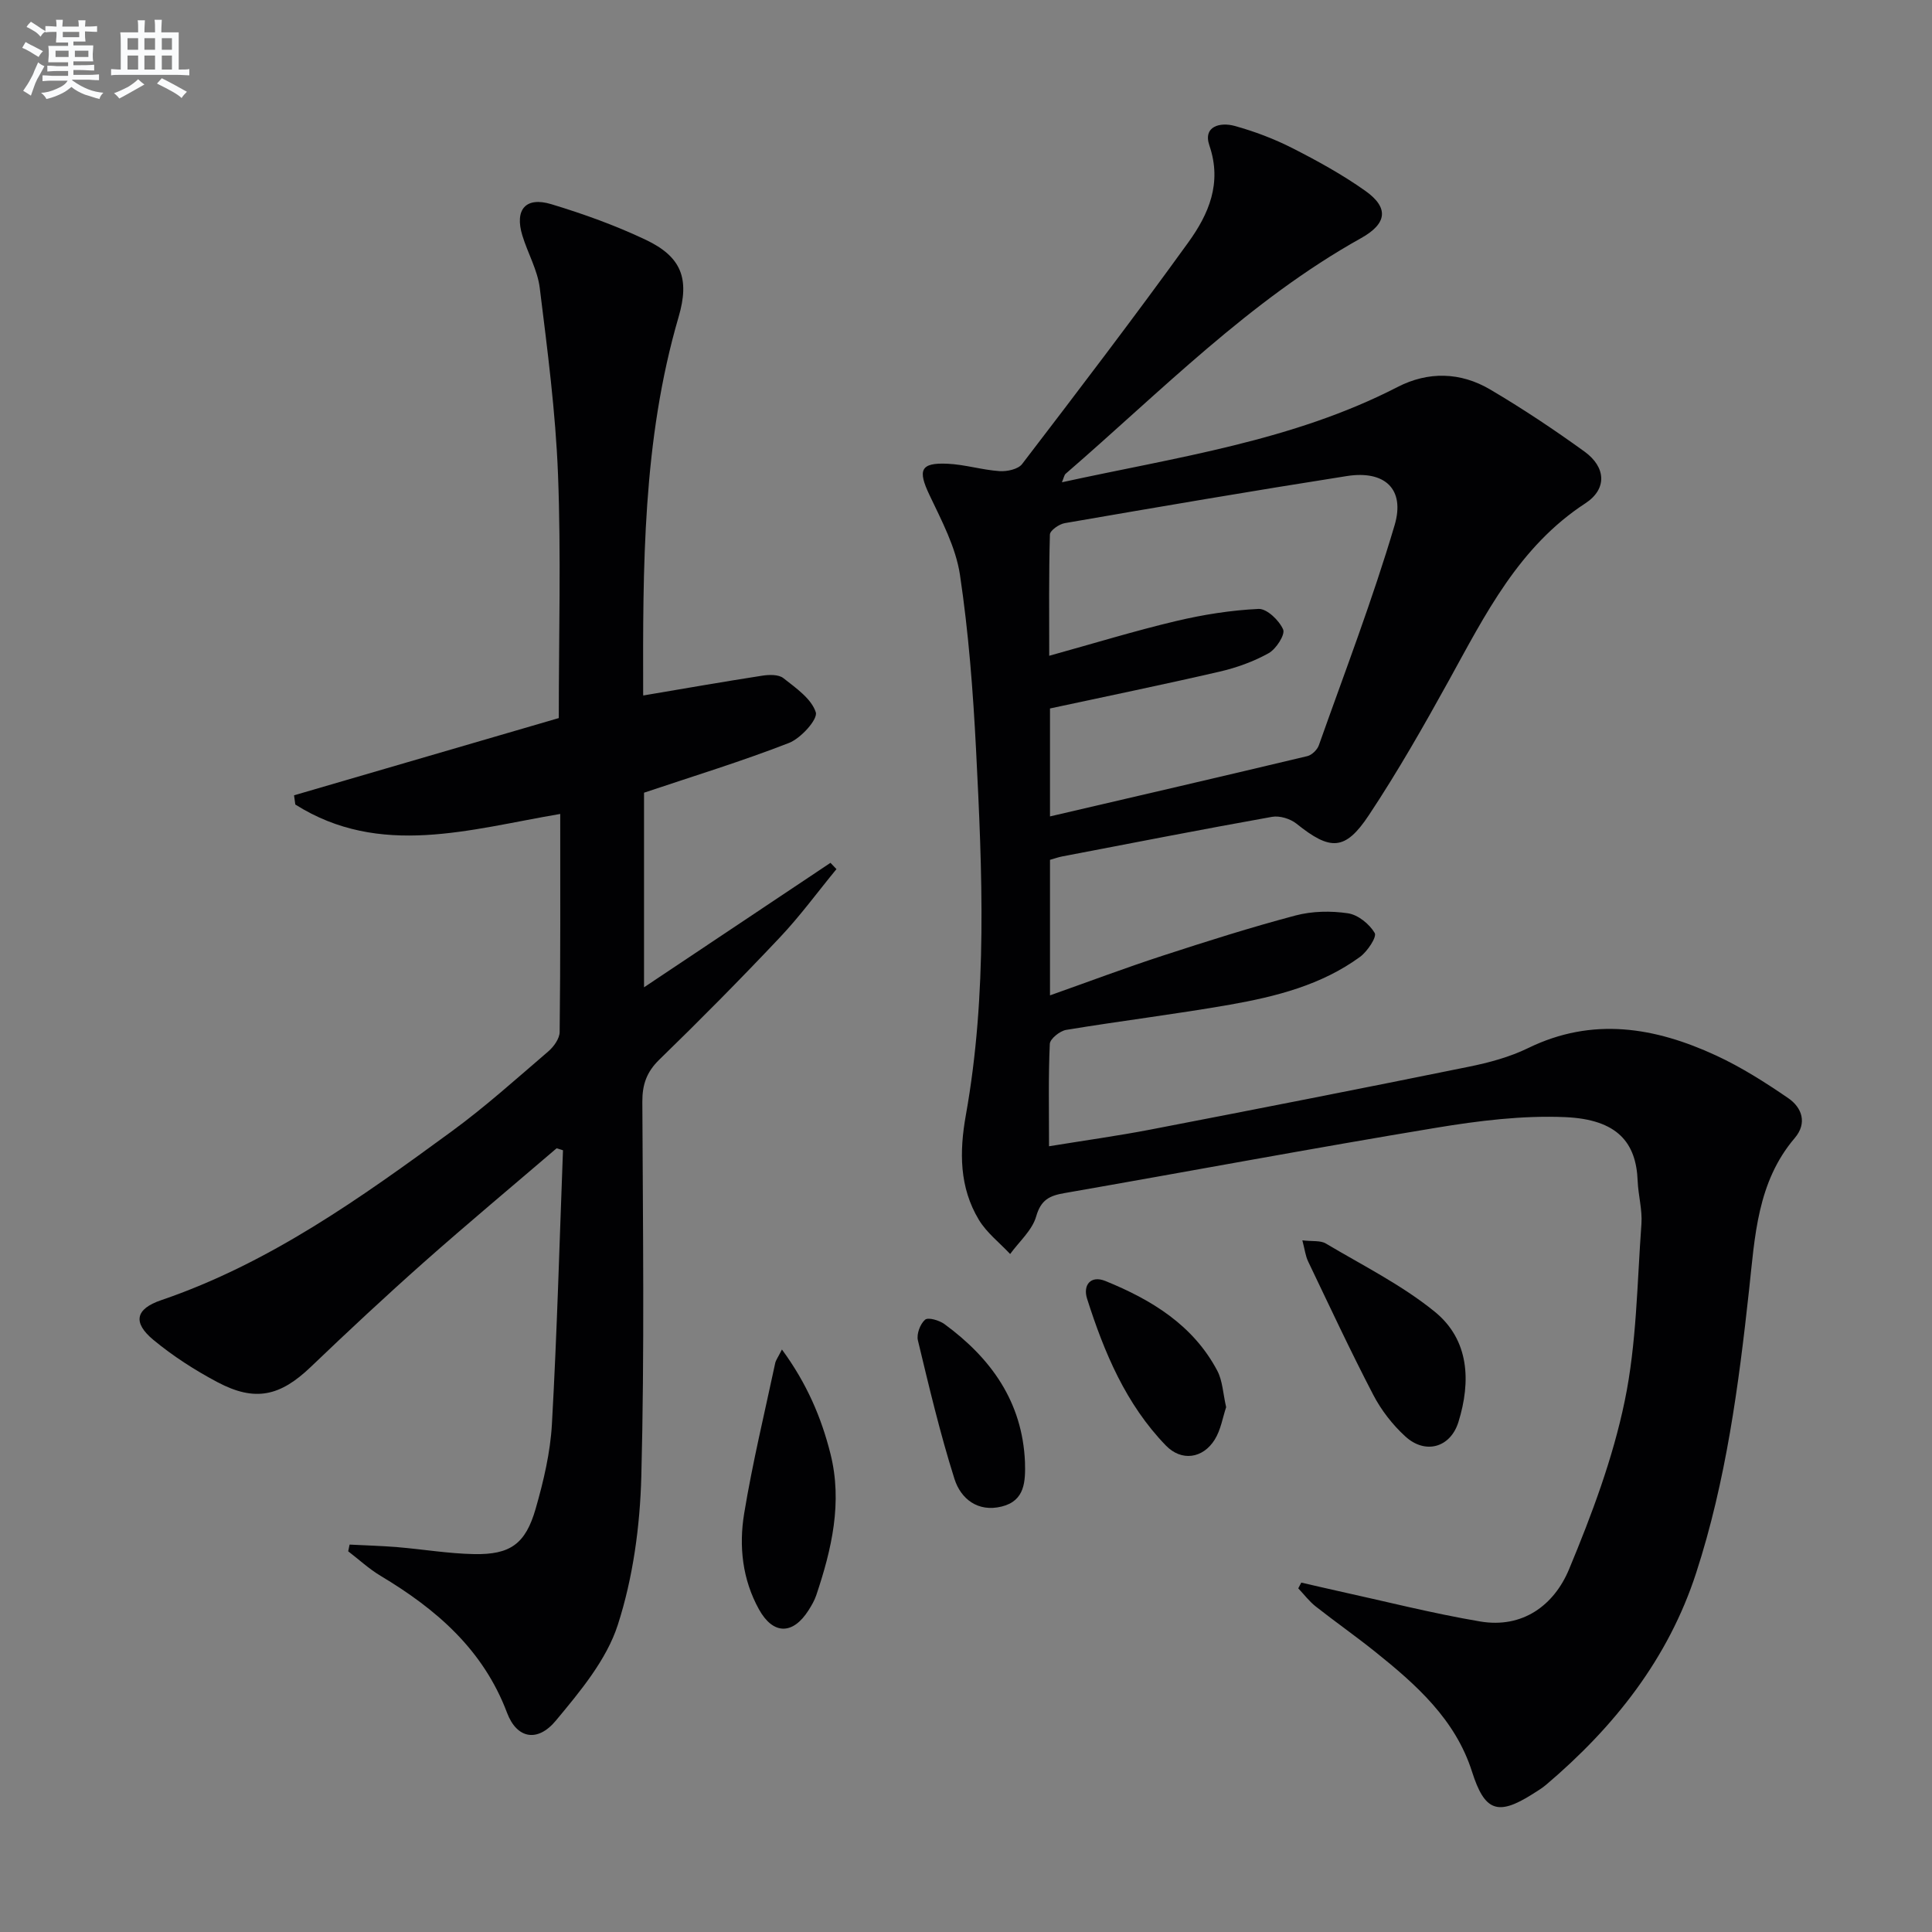 <svg enable-background="new 0 0 400 400" viewBox="0 0 400 400" xmlns="http://www.w3.org/2000/svg"><rect x="0" y="0" width="400" height="400" fill="#808080" stroke="none"/><g fill="#010103"><path d="m219.86 99.85c23.85-5.22 47.76-8.53 69.5-19.73 6.33-3.26 13.01-3.1 19.13.5 6.72 3.96 13.25 8.31 19.57 12.88 4.46 3.23 4.7 7.75.18 10.7-13.79 9-20.73 23.02-28.29 36.73-5.22 9.45-10.58 18.86-16.54 27.84-4.93 7.44-8.01 7.36-14.98 1.77-1.28-1.03-3.5-1.71-5.08-1.42-14.51 2.59-28.98 5.43-43.46 8.2-.79.15-1.56.44-2.5.7v28.06c7.99-2.83 15.56-5.68 23.25-8.19 9.14-2.98 18.31-5.89 27.59-8.35 3.45-.91 7.33-.98 10.86-.45 2.08.31 4.44 2.22 5.53 4.08.48.81-1.51 3.82-3.04 4.94-7.98 5.83-17.38 8.21-26.89 9.89-11.28 1.98-22.66 3.36-33.96 5.23-1.3.22-3.33 1.85-3.38 2.9-.31 6.79-.16 13.6-.16 21.19 7.36-1.2 14.21-2.15 20.98-3.45 21.99-4.24 43.97-8.55 65.91-13.01 4.2-.85 8.48-2 12.31-3.87 13.33-6.5 26.24-4.32 38.91 1.54 5.23 2.42 10.18 5.57 14.95 8.84 2.87 1.98 3.94 5.19 1.33 8.25-7.77 9.11-8.25 20.42-9.45 31.42-2.16 19.83-4.77 39.57-10.96 58.62-5.78 17.79-16.95 31.87-31.03 43.83-.88.75-1.89 1.35-2.88 1.98-7.23 4.57-9.9 3.47-12.49-4.65-3.45-10.85-11.58-18.05-20.08-24.86-4.02-3.22-8.26-6.19-12.31-9.38-1.34-1.06-2.4-2.48-3.59-3.73.21-.4.42-.79.63-1.19 2.48.57 4.95 1.15 7.43 1.7 9.86 2.16 19.67 4.67 29.61 6.35 8.78 1.48 15.29-3.35 18.4-10.82 4.69-11.28 9.06-22.92 11.52-34.83 2.48-11.95 2.56-24.4 3.46-36.65.21-2.93-.66-5.93-.78-8.91-.3-7.91-4.15-12.74-15.01-13.21-8.88-.38-17.94.75-26.76 2.21-25.68 4.25-51.28 9.05-76.92 13.52-3.06.53-4.85 1.37-5.84 4.82-.82 2.88-3.52 5.21-5.39 7.79-2.19-2.34-4.85-4.39-6.47-7.07-4.06-6.73-4.06-14.1-2.7-21.69 4.49-25.1 3.4-50.4 2.11-75.66-.62-12.1-1.54-24.23-3.33-36.19-.86-5.71-3.78-11.2-6.31-16.53-2.45-5.15-1.91-6.73 3.71-6.48 3.6.16 7.16 1.28 10.77 1.53 1.56.11 3.87-.38 4.7-1.47 11.62-15.18 23.22-30.39 34.41-45.89 4.19-5.81 7.04-12.24 4.36-20.06-1.37-4 2.26-4.87 5.23-4.05 4.13 1.14 8.21 2.69 12.02 4.63 5.17 2.63 10.3 5.46 15.03 8.81 4.95 3.51 4.5 6.8-.89 9.8-23.08 12.88-41.4 31.71-61.14 48.77-.31.27-.38.83-.78 1.77zm-2.47 69.18c18.13-4.22 35.71-8.29 53.27-12.48.94-.22 2.06-1.31 2.39-2.24 5.37-15.15 11.14-30.19 15.69-45.58 2.22-7.52-2.08-11.39-9.88-10.17-19.5 3.06-38.96 6.39-58.41 9.75-1.18.2-3.06 1.52-3.08 2.37-.23 8.22-.14 16.44-.14 25.09 9.31-2.58 17.71-5.16 26.23-7.18 5.6-1.33 11.38-2.25 17.11-2.52 1.72-.08 4.28 2.38 5.09 4.26.46 1.06-1.45 4.04-2.99 4.9-3.14 1.75-6.67 3.02-10.19 3.83-11.6 2.68-23.27 5.08-35.09 7.62z"/><path d="m115.99 168.52c-18.75 3.17-37.29 9.13-54.85-1.95-.09-.64-.17-1.27-.26-1.91 18.29-5.34 36.58-10.67 54.81-15.99 0-17.17.48-33.83-.16-50.44-.5-12.91-2.19-25.78-3.78-38.62-.46-3.71-2.49-7.2-3.6-10.85-1.64-5.36.67-8.1 6.01-6.48 6.65 2.01 13.25 4.39 19.52 7.36 7.44 3.53 9.13 8.06 6.82 15.97-7.48 25.58-7.4 51.86-7.34 78.15 0 .27.26.54.09.22 8.34-1.41 16.45-2.83 24.58-4.09 1.42-.22 3.37-.27 4.36.51 2.59 2.04 5.81 4.26 6.71 7.07.46 1.45-3.08 5.38-5.53 6.34-9.72 3.79-19.72 6.85-30.03 10.31v40.29c13.16-8.79 25.88-17.28 38.6-25.77.41.43.83.86 1.24 1.3-3.9 4.74-7.54 9.73-11.75 14.18-8.12 8.6-16.44 17.02-24.92 25.26-2.64 2.57-3.54 5.17-3.52 8.76.11 25.83.46 51.67-.21 77.48-.27 10.34-1.71 21-4.87 30.79-2.34 7.26-7.8 13.78-12.83 19.83-3.8 4.57-8.08 3.73-10.1-1.62-4.94-13.11-14.67-21.47-26.2-28.37-2.39-1.43-4.47-3.37-6.69-5.07.1-.46.19-.93.29-1.39 3.3.17 6.61.26 9.9.53 5.29.44 10.57 1.34 15.87 1.44 7.49.14 10.65-2.09 12.75-9.39 1.64-5.71 3.04-11.64 3.37-17.54 1.06-18.88 1.57-37.78 2.29-56.68-.44-.14-.88-.27-1.32-.41-9.16 7.85-18.43 15.58-27.46 23.58-7.96 7.06-15.75 14.33-23.44 21.69-6.34 6.07-11.53 7.28-19.32 3.15-4.66-2.47-9.19-5.38-13.25-8.74-4.32-3.58-3.76-6.41 1.59-8.23 22.4-7.64 41.35-21.19 60.15-34.95 6.97-5.1 13.43-10.92 20-16.55 1.14-.98 2.35-2.66 2.36-4.03.18-14.98.12-29.96.12-45.14z"/><path d="m161.89 279.4c5.15 7 8.17 14.1 10.05 21.6 2.52 10.04.26 19.76-2.95 29.3-.37 1.09-.97 2.11-1.59 3.09-3.26 5.13-7.34 5.08-10.26-.18-3.45-6.22-4.18-13.09-3.07-19.85 1.72-10.45 4.22-20.78 6.43-31.15.14-.63.58-1.19 1.39-2.81z"/><path d="m269.64 256.8c2.08.25 3.74-.01 4.85.65 7.63 4.54 15.72 8.57 22.55 14.12 7.15 5.81 7.54 14.4 4.91 22.85-1.66 5.31-6.86 6.76-10.99 2.98-2.64-2.41-4.98-5.42-6.63-8.59-4.74-9.1-9.07-18.4-13.5-27.65-.54-1.12-.68-2.42-1.19-4.36z"/><path d="m253.86 291.34c-.72 2.14-1.1 4.69-2.36 6.71-2.46 3.95-6.9 4.56-10.12 1.23-8.28-8.55-12.77-19.27-16.31-30.39-.9-2.83.74-4.91 3.8-3.67 9.51 3.87 18.14 9.1 23.15 18.56 1.11 2.1 1.19 4.74 1.84 7.56z"/><path d="m212.21 302.68c.11 4.01.02 8.03-4.81 9.23-4.93 1.23-8.48-1.58-9.79-5.72-2.98-9.42-5.26-19.07-7.57-28.69-.31-1.3.48-3.41 1.49-4.27.65-.55 2.94.13 4.01.91 9.68 7.09 16.13 16.12 16.67 28.54z"/></g><path d="m6.8 9.5c.6.3 1.3.7 2.1 1.1-.4.4-.7.8-.9 1.2-.7-.4-1.3-.8-1.8-1.1s-1.1-.6-1.6-.8c.2-.4.5-.8.7-1.2.4.2.8.5 1.5.8zm.9 6.9c-.3.6-.5 1.1-.7 1.7s-.4 1.1-.6 1.7c-.6-.4-1.1-.7-1.6-1 .7-1 1.2-1.8 1.5-2.4.3-.5.6-1.1.8-1.7.3-.6.5-1.2.8-1.8.3.3.8.6 1.3.8-.7 1.3-1.2 2.2-1.5 2.7zm.1-11c.4.3 1 .7 1.7 1.1-.5.2-.8.6-1.1 1.1-.5-.6-1-1-1.4-1.2s-.9-.6-1.5-.8c.2-.4.5-.7.9-1.1.5.3.9.6 1.4.9zm10.5 13.1c1 .4 2 .6 3.1.7-.4.4-.7.8-.8 1.3-.9-.2-1.9-.6-3-.9-1-.4-2-.9-2.8-1.6-.5.4-1.1.9-1.9 1.3s-1.9.9-3.3 1.2c-.1-.3-.5-.8-1.1-1.3 1 0 2.1-.3 3.2-.8 1.2-.5 1.9-1 2.3-1.7h-3.2c-.4 0-1 0-2 .1v-1.2c1 0 1.7.1 2 .1h3.3v-1h-2.3c-.2 0-.9 0-2 .1v-1.2c1.2 0 1.9.1 2 .1h2.3v-.8h-4.1c0-.7.1-1.2.1-1.6 0-.5 0-1.1-.1-1.8h4.1v-.7h-2.5c0-.6.1-1.1.1-1.6v-.6h-.5c-.4 0-1 0-1.8.1v-1.3c1.2 0 1.9.1 2.1.1h.2c0-.3 0-.8-.1-1.4h1.4c0 .6-.1 1-.1 1.4h3.4c0-.4 0-.8-.1-1.3h1.5c0 .4-.1.9-.1 1.3.7 0 1.5 0 2.5-.1v1.2c-1 0-1.8-.1-2.5-.1v.6c0 .3 0 .8.1 1.5h-2.5v.8h4.1c0 .8-.1 1.3-.1 1.8s0 1 .1 1.5h-4.1v.8h1.4c.8 0 1.8 0 2.9-.1v1.2c-1 0-1.9-.1-2.8-.1h-1.5v1h3.2c.3 0 1 0 2.1-.1v1.2c-1.1 0-1.8-.1-2.1-.1h-3.4l-.1.1c1.4 1 2.4 1.5 3.4 1.9zm-4.1-6.7v-1.3h-2.7v1.3zm2.2-4.1v-1.1h-3.4v1.1zm1.9 4.1v-1.3h-2.8v1.3z" fill="#fafbfc"/><path d="m37 6.7v2.3 5.4c1 0 1.8 0 2.2-.1v1.3c-.6 0-1.5-.1-2.5-.1h-11.9c-.7 0-1.3 0-1.8.1v-1.3c.5 0 1.1.1 2 .1v-5.2c0-1 0-1.8-.1-2.5h3.7c0-1.3 0-2.1-.1-2.5h1.5c0 .4-.1 1.3-.1 2.5h2.2c0-1.2 0-2.1-.1-2.6h1.5c0 .4-.1 1.3-.1 2.6zm-12.3 13.7c-.3-.4-.7-.8-1.1-1.1 1.1-.4 2.1-.9 2.9-1.3.8-.5 1.5-1 2.1-1.6.4.4.9.8 1.3 1.1-2.5 1.4-4.2 2.4-5.2 2.9zm3.9-10.1v-2.4h-2.2v2.4zm0 4.1v-2.9h-2.2v2.9zm3.5-4.1v-2.4h-2.2v2.4zm0 4.1v-2.9h-2.2v2.9zm.4 2.9 1-1.1c.6.3 1.4.7 2.5 1.3s2 1.1 2.7 1.5c-.4.4-.8.8-1.1 1.3-.8-.8-2.5-1.7-5.1-3zm3.1-7v-2.4h-2.1v2.4zm0 4.1v-2.9h-2.1v2.9z" fill="#fafbfc"/></svg>
